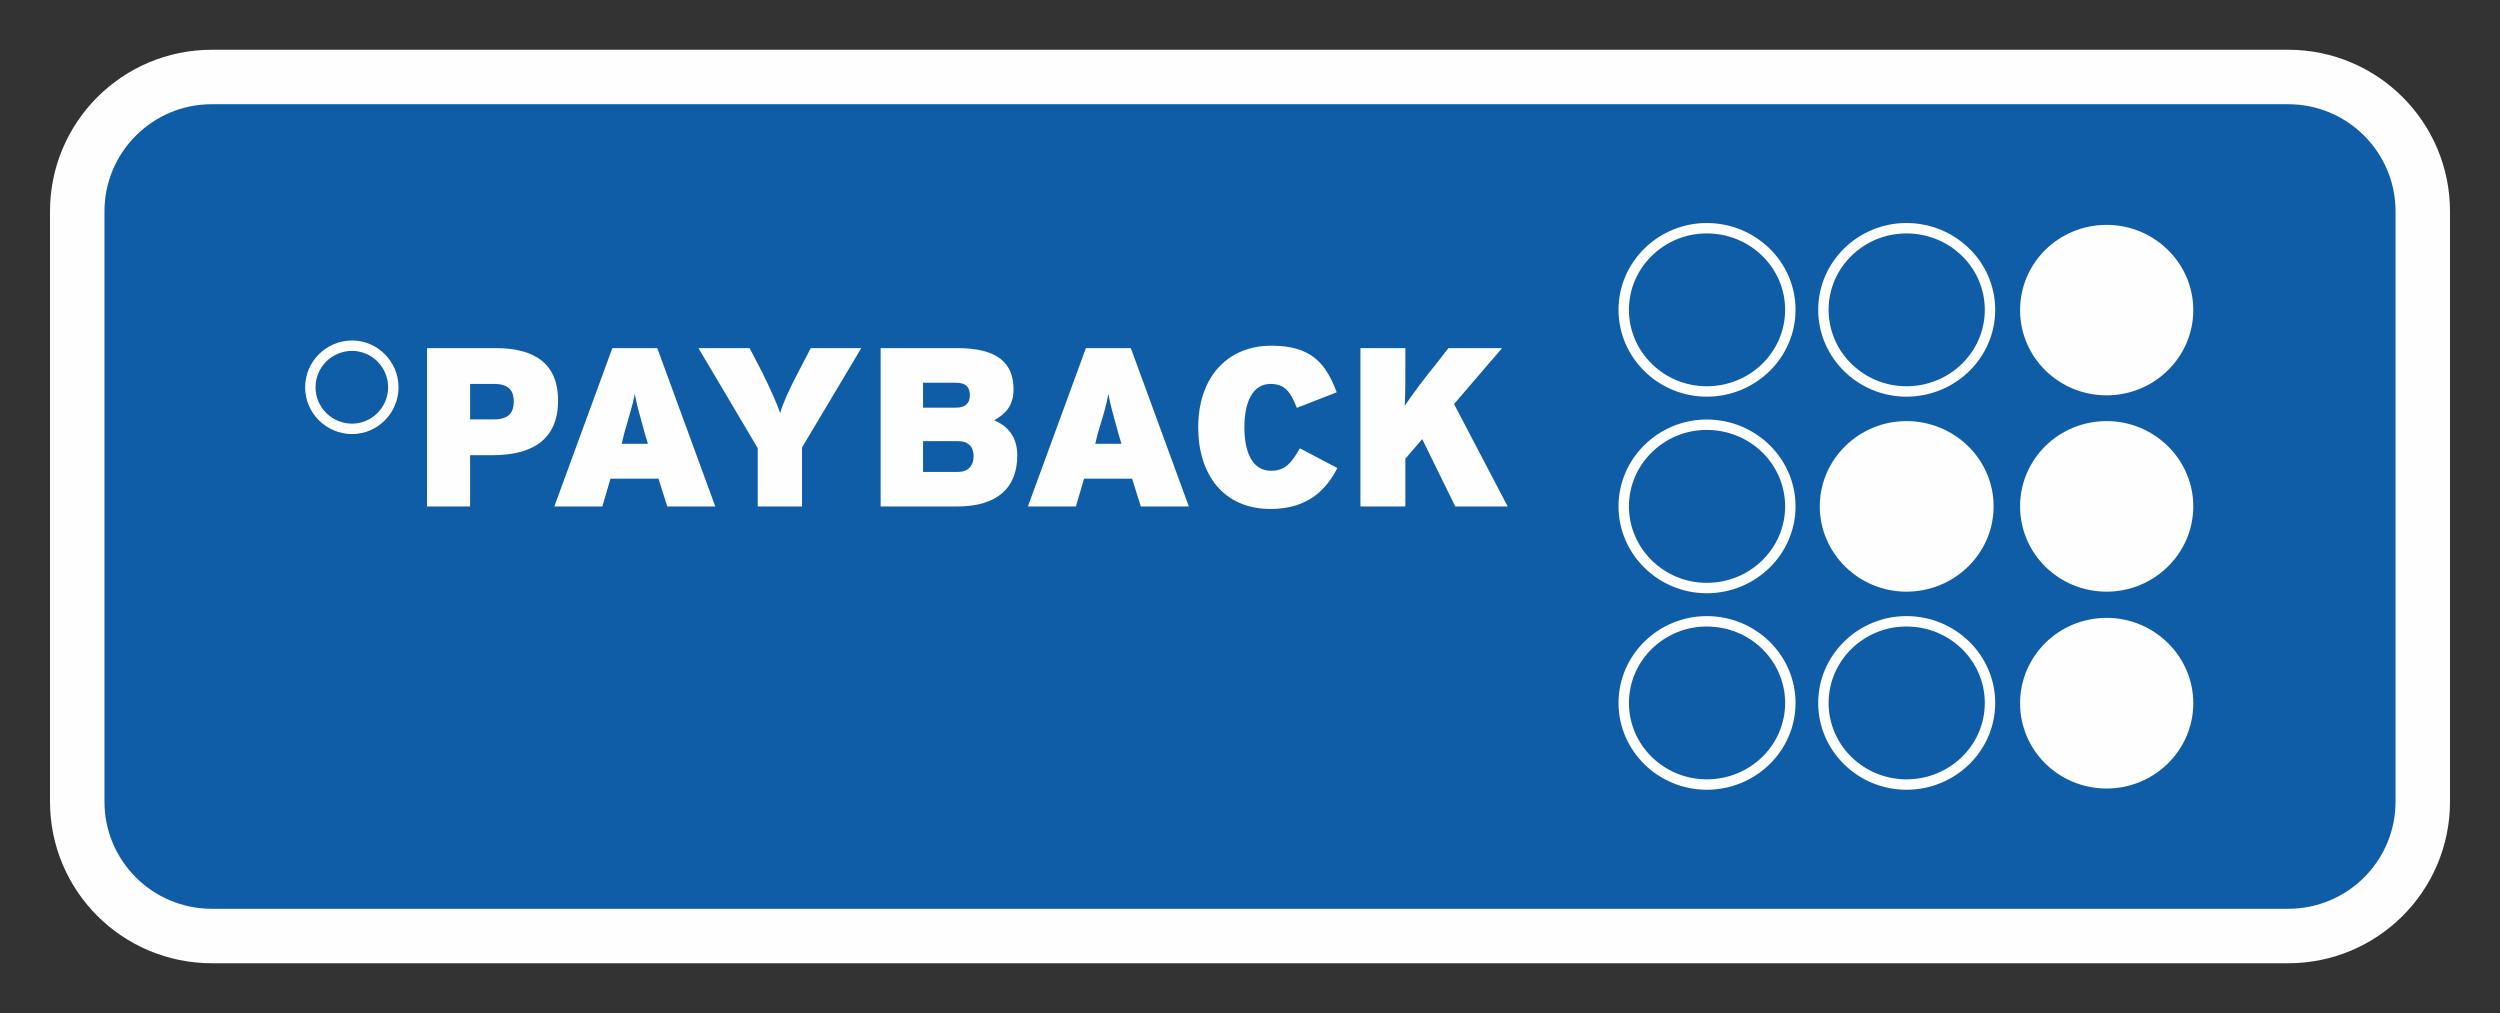 <?xml version="1.0" encoding="UTF-8" standalone="no"?>
<!-- Created with Inkscape (http://www.inkscape.org/) -->
<svg xmlns:svg="http://www.w3.org/2000/svg" xmlns="http://www.w3.org/2000/svg" version="1.0" width="885.827" height="358.937" id="svg6264">
  <rect width="100%" height="100%" fill="#333333" stroke="none"/>
  <defs id="defs6266"></defs>
  <g transform="translate(45.245,-435.702)" id="layer1">
    <g transform="translate(17.717,17.629)" id="g6354">
      <path d="M 12.08,455.002 L 747.824,455.002 C 768.826,455.002 785.849,472.025 785.849,492.939 L 785.849,702.144 C 785.849,723.102 768.826,740.081 747.824,740.081 L 12.08,740.081 C -8.922,740.081 -25.945,723.102 -25.945,702.144 L -25.945,492.939 C -25.945,472.025 -8.922,455.002 12.08,455.002" style="fill:#fffeff;fill-rule:nonzero;stroke:none;stroke-width:0.063;stroke-linecap:butt;stroke-linejoin:miter;stroke-miterlimit:5;stroke-dasharray:none" id="path4899"></path>
      <path d="M 12.08,455.002 L 747.824,455.002 C 768.826,455.002 785.849,472.025 785.849,492.939 L 785.849,702.144 C 785.849,723.102 768.826,740.081 747.824,740.081 L 12.08,740.081 C -8.922,740.081 -25.945,723.102 -25.945,702.144 L -25.945,492.939 C -25.945,472.025 -8.922,455.002 12.08,455.002 z " style="fill:none;fill-rule:nonzero;stroke:#fffeff;stroke-width:38.6;stroke-linecap:butt;stroke-linejoin:miter;stroke-miterlimit:3.864;stroke-dasharray:none" id="path4907"></path>
      <path d="M 12.08,455.002 L 747.824,455.002 C 768.826,455.002 785.849,472.025 785.849,492.939 L 785.849,702.144 C 785.849,723.102 768.826,740.081 747.824,740.081 L 12.08,740.081 C -8.922,740.081 -25.945,723.102 -25.945,702.144 L -25.945,492.939 C -25.945,472.025 -8.922,455.002 12.08,455.002" style="fill:#0f5ca7;fill-rule:nonzero;stroke:none;stroke-width:0.063;stroke-linecap:butt;stroke-linejoin:miter;stroke-miterlimit:5;stroke-dasharray:none" id="path4909"></path>
      <path d="M 134.778,560.014 C 134.778,546.484 125.935,541.421 112.67,541.421 L 88.352,541.421 L 88.352,597.531 L 103.606,597.531 L 103.606,579.358 L 111.565,579.358 C 125.05,579.358 134.778,574.295 134.778,560.014 z M 119.081,560.257 C 119.081,564.502 117.092,566.668 112.007,566.668 L 103.606,566.668 L 103.606,554.111 L 112.228,554.111 C 117.313,554.111 119.081,556.587 119.081,560.257" style="fill:#fffeff;fill-rule:evenodd;stroke:none;stroke-width:0.063;stroke-linecap:butt;stroke-linejoin:miter;stroke-miterlimit:5;stroke-dasharray:none" id="path4911"></path>
      <path d="M 190.489,597.531 L 169.929,541.421 L 154.011,541.421 L 133.451,597.531 L 150.474,597.531 L 153.348,587.67 L 170.371,587.67 L 173.466,597.531 L 190.489,597.531 z M 166.613,575.334 L 157.328,575.334 L 158.212,571.642 C 160.202,564.502 161.307,561.385 161.97,557.626 C 162.633,561.385 163.518,564.413 165.507,571.642 L 166.613,575.334" style="fill:#fffeff;fill-rule:evenodd;stroke:none;stroke-width:0.063;stroke-linecap:butt;stroke-linejoin:miter;stroke-miterlimit:5;stroke-dasharray:none" id="path4913"></path>
      <path d="M 242.221,541.421 L 224.314,541.421 L 219.892,549.933 C 216.797,555.769 214.365,561.141 213.481,564.413 C 212.376,561.141 209.944,555.769 207.07,549.933 L 202.648,541.421 L 184.52,541.421 L 205.522,576.86 L 205.522,597.531 L 221.219,597.531 L 221.219,576.617 L 242.221,541.421" style="fill:#fffeff;fill-rule:nonzero;stroke:none;stroke-width:0.063;stroke-linecap:butt;stroke-linejoin:miter;stroke-miterlimit:5;stroke-dasharray:none" id="path4915"></path>
      <path d="M 297.49,579.424 C 297.49,573.102 294.395,569.166 289.31,567 C 293.069,564.833 296.164,562.114 296.164,556.034 C 296.164,546.639 290.416,541.421 276.267,541.421 L 249.074,541.421 L 249.074,597.531 L 276.267,597.531 C 290.416,597.531 297.49,590.898 297.49,579.424 z M 280.688,558.113 C 280.688,560.743 279.362,562.512 275.825,562.512 L 264.108,562.512 L 264.108,553.691 L 275.825,553.691 C 279.583,553.691 280.688,555.614 280.688,558.113 z M 282.015,579.756 C 282.015,582.939 280.246,585.283 276.488,585.283 L 264.108,585.283 L 264.108,574.384 L 276.488,574.384 C 280.246,574.384 282.015,576.462 282.015,579.756" style="fill:#fffeff;fill-rule:evenodd;stroke:none;stroke-width:0.063;stroke-linecap:butt;stroke-linejoin:miter;stroke-miterlimit:5;stroke-dasharray:none" id="path4917"></path>
      <path d="M 358.286,597.531 L 337.726,541.421 L 321.809,541.421 L 301.249,597.531 L 318.271,597.531 L 321.145,587.67 L 338.168,587.67 L 341.263,597.531 L 358.286,597.531 z M 334.41,575.334 L 325.125,575.334 L 326.009,571.642 C 328.22,564.502 329.104,561.385 329.767,557.626 C 330.431,561.385 331.315,564.413 333.305,571.642 L 334.41,575.334" style="fill:#fffeff;fill-rule:evenodd;stroke:none;stroke-width:0.063;stroke-linecap:butt;stroke-linejoin:miter;stroke-miterlimit:5;stroke-dasharray:none" id="path4919"></path>
      <path d="M 410.903,583.912 L 397.638,576.926 C 394.543,582.232 392.332,584.885 387.468,584.885 C 380.615,584.885 377.962,578.054 377.962,569.498 C 377.962,560.589 380.836,554.111 387.247,554.111 C 392.553,554.111 394.543,557.383 396.533,562.6 L 410.682,557.074 C 406.702,546.484 401.396,540.559 387.468,540.559 C 372.214,540.559 361.602,551.458 361.602,569.498 C 361.602,586.079 370.446,598.415 387.247,598.415 C 400.733,598.415 407.144,591.274 410.903,583.912" style="fill:#fffeff;fill-rule:nonzero;stroke:none;stroke-width:0.063;stroke-linecap:butt;stroke-linejoin:miter;stroke-miterlimit:5;stroke-dasharray:none" id="path4921"></path>
      <path d="M 471.257,597.531 L 452.244,561.23 L 469.267,541.421 L 450.254,541.421 L 445.833,547.125 C 442.074,551.679 437.211,558.179 434.779,561.871 C 435,557.781 435,552.74 435,548.009 L 435,541.421 L 419.082,541.421 L 419.082,597.531 L 435,597.531 L 435,580.618 L 440.969,573.654 L 452.686,597.531 L 471.257,597.531" style="fill:#fffeff;fill-rule:nonzero;stroke:none;stroke-width:0.063;stroke-linecap:butt;stroke-linejoin:miter;stroke-miterlimit:5;stroke-dasharray:none" id="path4923"></path>
      <path d="M 61.812,538.719 C 52.642,538.719 45.156,546.154 45.156,555.312 C 45.156,564.432 52.638,571.875 61.812,571.875 C 70.793,571.875 78.25,564.432 78.25,555.312 C 78.25,546.154 70.79,538.719 61.812,538.719 z M 61.812,542.406 C 68.753,542.406 74.562,548.155 74.562,555.312 C 74.562,562.42 68.749,568.188 61.812,568.188 C 54.627,568.188 48.844,562.42 48.844,555.312 C 48.844,548.155 54.624,542.406 61.812,542.406 z " style="fill:#fffeff;fill-opacity:1;stroke:none;stroke-width:3.692;stroke-linecap:butt;stroke-linejoin:miter;stroke-miterlimit:3.864;stroke-dasharray:none;stroke-opacity:1" id="path6299"></path>
      <path d="M 541.781,497.094 C 524.655,497.094 510.531,510.859 510.531,527.844 C 510.531,544.849 524.655,558.625 541.781,558.625 C 559.115,558.625 573.25,544.849 573.25,527.844 C 573.25,510.859 559.115,497.094 541.781,497.094 z M 541.781,500.781 C 557.166,500.781 569.562,512.905 569.562,527.844 C 569.563,542.806 557.166,554.938 541.781,554.938 C 526.63,554.938 514.219,542.806 514.219,527.844 C 514.219,512.905 526.63,500.781 541.781,500.781 z " style="fill:#fffeff;fill-opacity:1;stroke:none;stroke-width:3.692;stroke-linecap:butt;stroke-linejoin:miter;stroke-miterlimit:3.864;stroke-dasharray:none;stroke-opacity:1" id="path6297"></path>
      <path d="M 612.531,497.094 C 595.405,497.094 581.281,510.859 581.281,527.844 C 581.281,544.849 595.405,558.625 612.531,558.625 C 629.865,558.625 644,544.849 644,527.844 C 644,510.859 629.865,497.094 612.531,497.094 z M 612.531,500.781 C 627.916,500.781 640.312,512.905 640.312,527.844 C 640.312,542.806 627.916,554.938 612.531,554.938 C 597.381,554.938 584.969,542.806 584.969,527.844 C 584.969,512.905 597.381,500.781 612.531,500.781 z " style="fill:#fffeff;fill-opacity:1;stroke:none;stroke-width:3.692;stroke-linecap:butt;stroke-linejoin:miter;stroke-miterlimit:3.864;stroke-dasharray:none;stroke-opacity:1" id="path4925"></path>
      <path d="M 683.5,497.75 C 666.465,497.75 652.813,511.266 652.812,527.969 C 652.812,544.629 666.463,558.156 683.5,558.156 C 700.325,558.156 714.188,544.641 714.188,527.969 C 714.188,511.254 700.324,497.75 683.5,497.75 z " style="fill:#fffeff;fill-rule:nonzero;stroke:none;stroke-width:0.167;stroke-linecap:butt;stroke-linejoin:miter;stroke-miterlimit:3.864;stroke-dasharray:none" id="path6347"></path>
      <path d="M 683.5,567.281 C 666.463,567.281 652.813,580.819 652.812,597.5 C 652.812,614.16 666.463,627.719 683.5,627.719 C 700.325,627.719 714.188,614.172 714.188,597.5 C 714.188,580.807 700.325,567.281 683.5,567.281 z " style="fill:#fffeff;fill-rule:nonzero;stroke:none;stroke-width:0.167;stroke-linecap:butt;stroke-linejoin:miter;stroke-miterlimit:3.864;stroke-dasharray:none" id="path6345"></path>
      <path d="M 683.5,637 C 666.462,637 652.813,650.59 652.812,667.25 C 652.812,683.931 666.463,697.469 683.5,697.469 C 700.325,697.469 714.188,683.943 714.188,667.25 C 714.188,650.578 700.326,637 683.5,637 z " style="fill:#fffeff;fill-rule:nonzero;stroke:none;stroke-width:0.167;stroke-linecap:butt;stroke-linejoin:miter;stroke-miterlimit:3.864;stroke-dasharray:none" id="path4927"></path>
      <path d="M 541.781,566.719 C 524.655,566.719 510.531,580.495 510.531,597.5 C 510.531,614.484 524.655,628.281 541.781,628.281 C 559.115,628.281 573.25,614.484 573.25,597.5 C 573.25,580.495 559.115,566.719 541.781,566.719 z M 541.781,570.406 C 557.166,570.406 569.562,582.537 569.562,597.5 C 569.563,612.439 557.166,624.594 541.781,624.594 C 526.63,624.594 514.219,612.439 514.219,597.5 C 514.219,582.537 526.63,570.406 541.781,570.406 z " style="fill:#fffeff;fill-opacity:1;stroke:none;stroke-width:3.692;stroke-linecap:butt;stroke-linejoin:miter;stroke-miterlimit:3.864;stroke-dasharray:none;stroke-opacity:1" id="path4931"></path>
      <path d="M 612.531,567.281 C 595.706,567.281 581.844,580.807 581.844,597.5 C 581.844,614.172 595.706,627.719 612.531,627.719 C 629.568,627.719 643.437,614.172 643.438,597.5 C 643.438,580.807 629.568,567.281 612.531,567.281 z " style="fill:#fffeff;fill-rule:nonzero;stroke:none;stroke-width:0.167;stroke-linecap:butt;stroke-linejoin:miter;stroke-miterlimit:3.864;stroke-dasharray:none" id="path4933"></path>
      <path d="M 541.781,636.375 C 524.655,636.375 510.531,650.151 510.531,667.156 C 510.531,684.161 524.656,697.906 541.781,697.906 C 559.114,697.906 573.25,684.161 573.25,667.156 C 573.25,650.151 559.115,636.375 541.781,636.375 z M 541.781,640.062 C 557.166,640.062 569.562,652.194 569.562,667.156 C 569.563,682.119 557.168,694.219 541.781,694.219 C 526.629,694.219 514.219,682.119 514.219,667.156 C 514.219,652.194 526.63,640.062 541.781,640.062 z " style="fill:#fffeff;fill-opacity:1;stroke:none;stroke-width:3.692;stroke-linecap:butt;stroke-linejoin:miter;stroke-miterlimit:3.864;stroke-dasharray:none;stroke-opacity:1" id="path6303"></path>
      <path d="M 612.531,636.375 C 595.405,636.375 581.281,650.151 581.281,667.156 C 581.281,684.161 595.406,697.906 612.531,697.906 C 629.864,697.906 644,684.161 644,667.156 C 644,650.151 629.865,636.375 612.531,636.375 z M 612.531,640.062 C 627.916,640.062 640.312,652.194 640.312,667.156 C 640.312,682.119 627.918,694.219 612.531,694.219 C 597.379,694.219 584.969,682.119 584.969,667.156 C 584.969,652.194 597.381,640.062 612.531,640.062 z " style="fill:#fffeff;fill-opacity:1;stroke:none;stroke-width:3.692;stroke-linecap:butt;stroke-linejoin:miter;stroke-miterlimit:3.864;stroke-dasharray:none;stroke-opacity:1" id="path4941"></path>
    </g>
  </g>
</svg>

